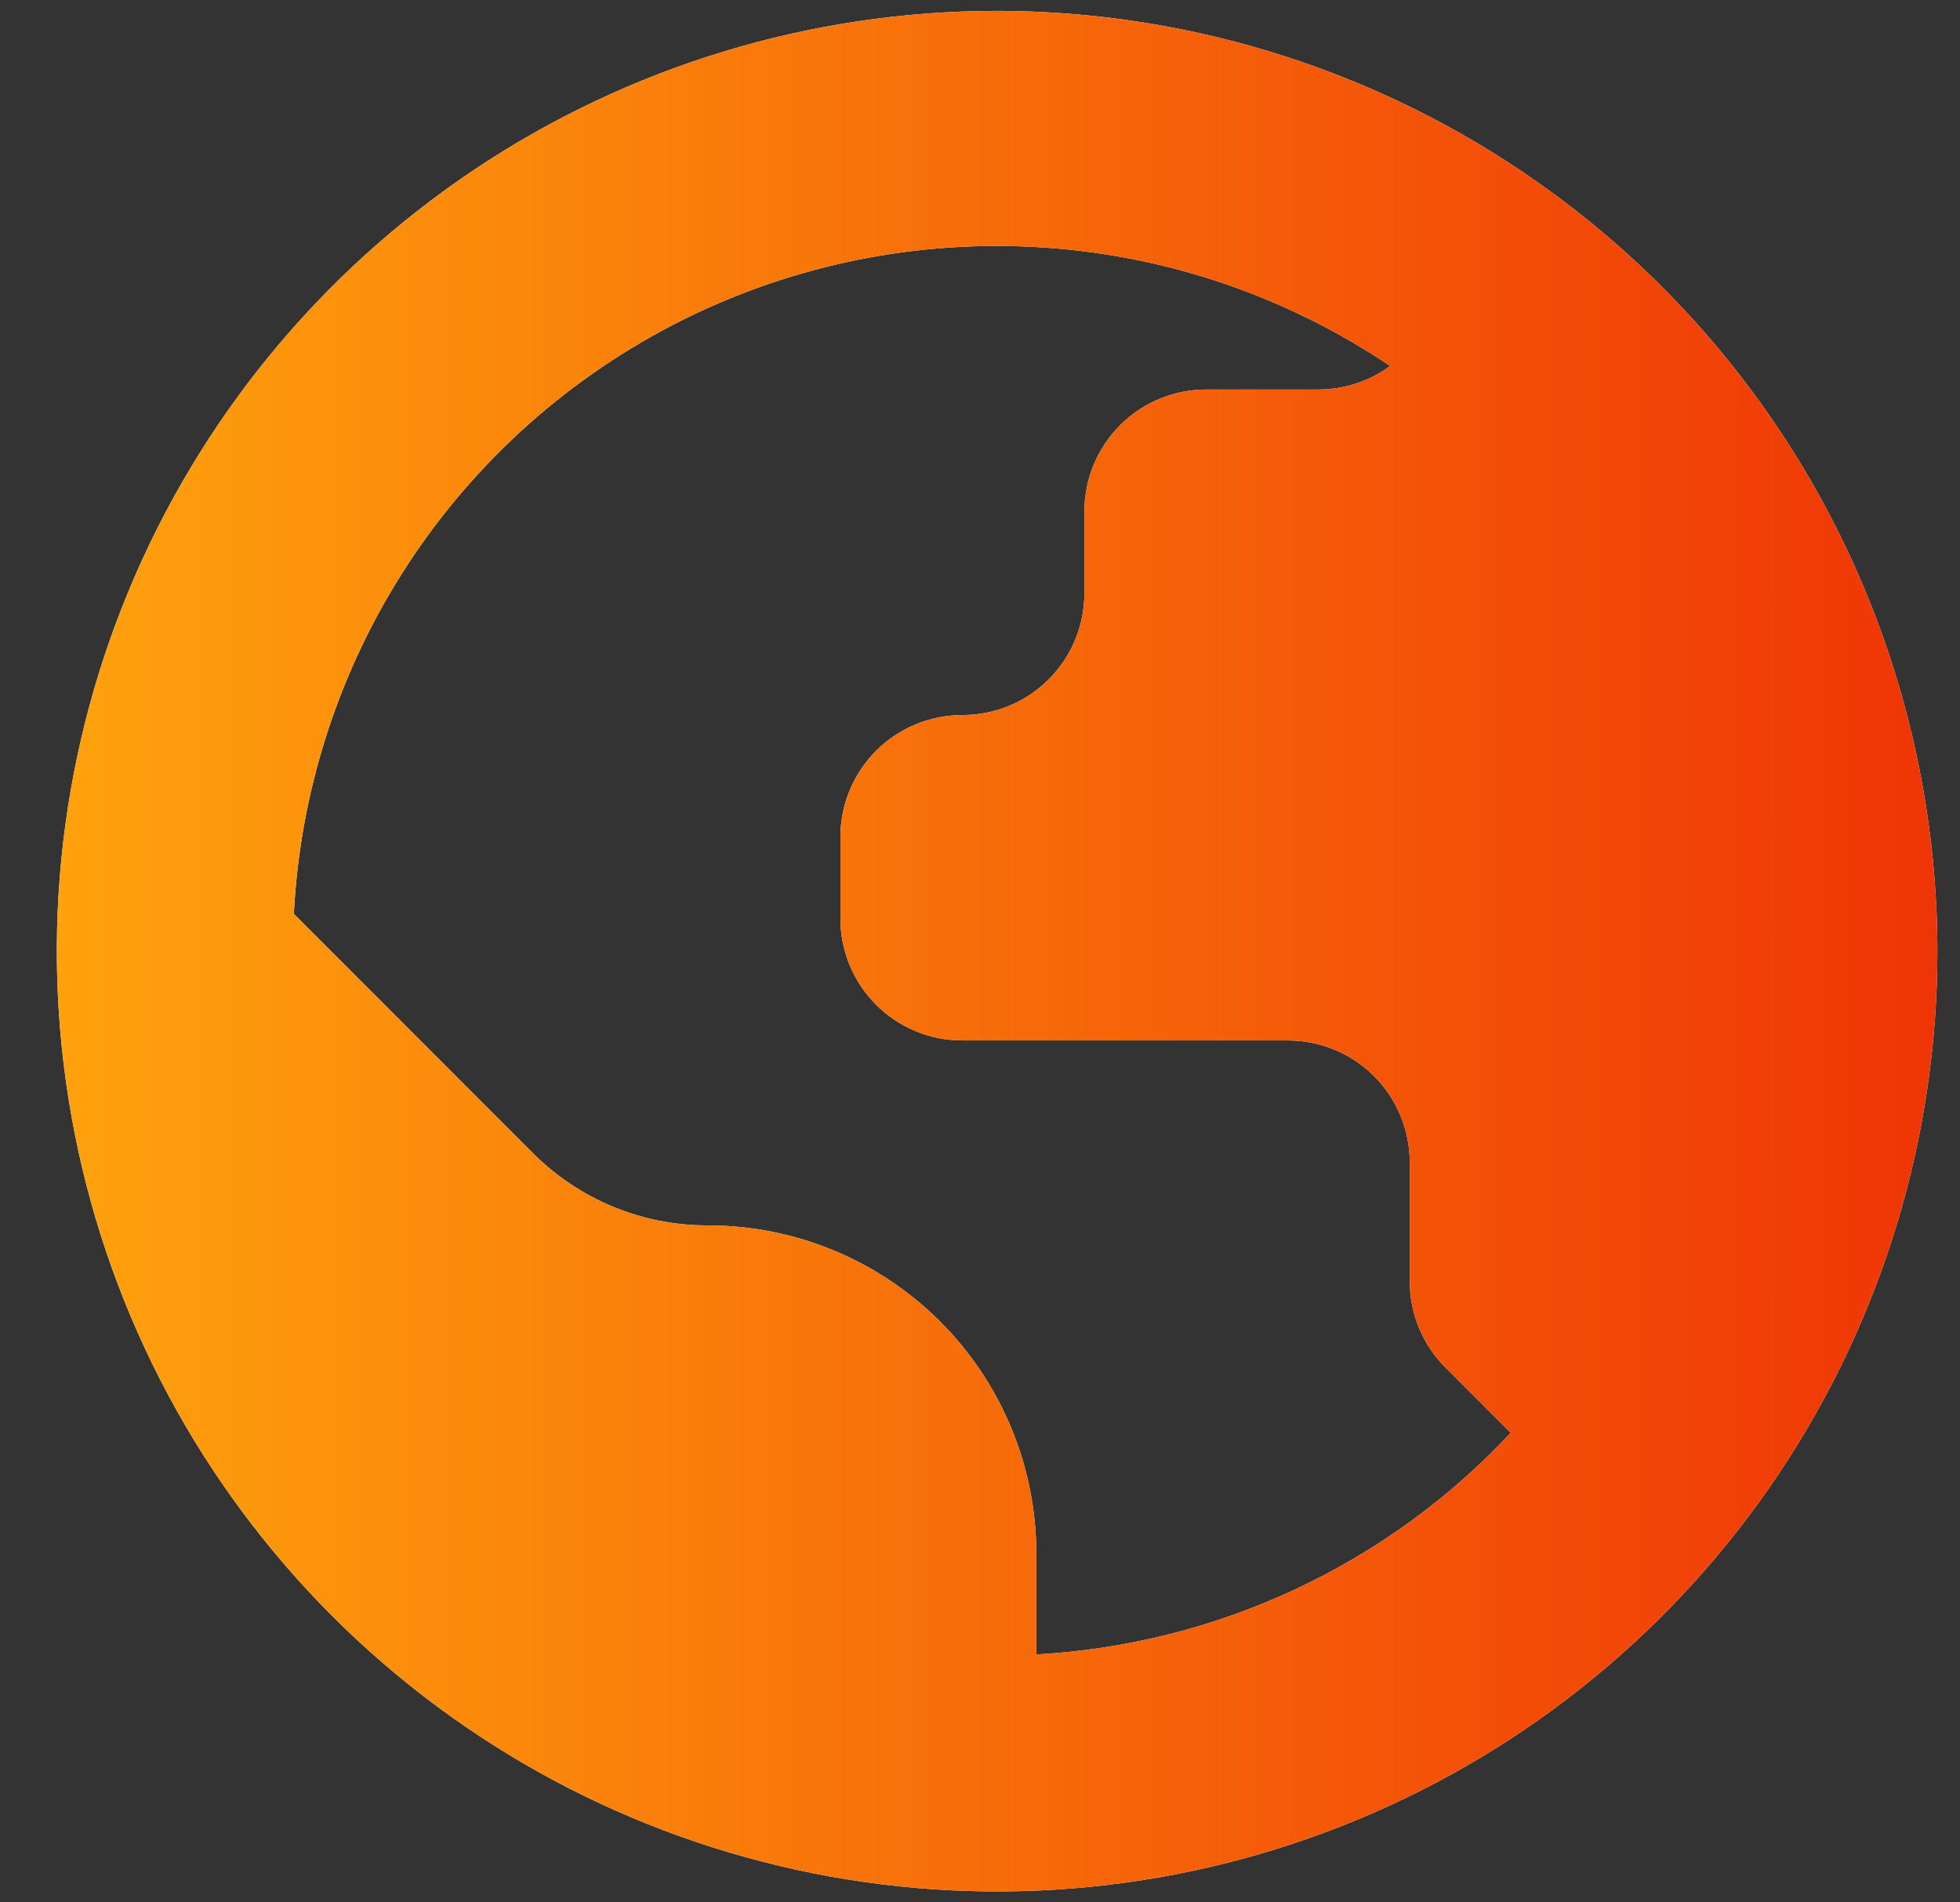 <?xml version="1.0" encoding="UTF-8"?> <svg xmlns="http://www.w3.org/2000/svg" width="34" height="33" viewBox="0 0 34 33" fill="none"><rect x="0" y="0" width="34" height="33" fill="#333333" stroke="none"/><g clip-path="url(#clip0_1209_508)"><path d="M17.297 0.189C14.071 0.189 10.918 1.146 8.235 2.938C5.553 4.73 3.462 7.277 2.228 10.258C0.993 13.238 0.67 16.518 1.3 19.682C1.929 22.846 3.483 25.752 5.764 28.033C8.045 30.314 10.951 31.868 14.115 32.497C17.279 33.127 20.559 32.803 23.539 31.569C26.519 30.334 29.067 28.244 30.859 25.562C32.651 22.879 33.608 19.726 33.608 16.5C33.603 12.175 31.883 8.029 28.826 4.971C25.768 1.914 21.622 0.194 17.297 0.189ZM17.977 28.699V26.952C17.977 25.442 17.377 23.993 16.309 22.925C15.241 21.857 13.792 21.257 12.282 21.257H12.268C11.707 21.257 11.151 21.147 10.633 20.932C10.114 20.717 9.643 20.402 9.246 20.005L5.097 15.853C5.208 13.693 5.89 11.602 7.073 9.793C8.257 7.983 9.9 6.521 11.834 5.554C13.768 4.588 15.924 4.152 18.082 4.292C20.24 4.431 22.322 5.141 24.115 6.349C23.755 6.613 23.32 6.756 22.874 6.757H20.925C20.647 6.757 20.372 6.812 20.115 6.918C19.858 7.025 19.625 7.181 19.429 7.377C19.233 7.574 19.077 7.807 18.971 8.064C18.865 8.321 18.811 8.597 18.811 8.874V10.291C18.811 10.851 18.589 11.389 18.192 11.785C17.796 12.182 17.258 12.404 16.698 12.404C16.42 12.404 16.144 12.458 15.887 12.564C15.63 12.67 15.396 12.825 15.2 13.021C15.003 13.218 14.847 13.451 14.74 13.708C14.633 13.965 14.579 14.24 14.579 14.518V15.934C14.579 16.495 14.801 17.032 15.198 17.429C15.594 17.825 16.132 18.048 16.692 18.048H22.341C22.902 18.048 23.439 18.271 23.836 18.667C24.232 19.063 24.455 19.601 24.455 20.162V22.228C24.455 22.505 24.51 22.78 24.616 23.037C24.722 23.293 24.878 23.526 25.075 23.723L26.207 24.855C24.062 27.149 21.113 28.526 17.977 28.699Z" fill="white"></path><path d="M17.297 0.189C14.071 0.189 10.918 1.146 8.235 2.938C5.553 4.73 3.462 7.277 2.228 10.258C0.993 13.238 0.67 16.518 1.3 19.682C1.929 22.846 3.483 25.752 5.764 28.033C8.045 30.314 10.951 31.868 14.115 32.497C17.279 33.127 20.559 32.803 23.539 31.569C26.519 30.334 29.067 28.244 30.859 25.562C32.651 22.879 33.608 19.726 33.608 16.5C33.603 12.175 31.883 8.029 28.826 4.971C25.768 1.914 21.622 0.194 17.297 0.189ZM17.977 28.699V26.952C17.977 25.442 17.377 23.993 16.309 22.925C15.241 21.857 13.792 21.257 12.282 21.257H12.268C11.707 21.257 11.151 21.147 10.633 20.932C10.114 20.717 9.643 20.402 9.246 20.005L5.097 15.853C5.208 13.693 5.89 11.602 7.073 9.793C8.257 7.983 9.9 6.521 11.834 5.554C13.768 4.588 15.924 4.152 18.082 4.292C20.24 4.431 22.322 5.141 24.115 6.349C23.755 6.613 23.32 6.756 22.874 6.757H20.925C20.647 6.757 20.372 6.812 20.115 6.918C19.858 7.025 19.625 7.181 19.429 7.377C19.233 7.574 19.077 7.807 18.971 8.064C18.865 8.321 18.811 8.597 18.811 8.874V10.291C18.811 10.851 18.589 11.389 18.192 11.785C17.796 12.182 17.258 12.404 16.698 12.404C16.42 12.404 16.144 12.458 15.887 12.564C15.63 12.67 15.396 12.825 15.2 13.021C15.003 13.218 14.847 13.451 14.74 13.708C14.633 13.965 14.579 14.24 14.579 14.518V15.934C14.579 16.495 14.801 17.032 15.198 17.429C15.594 17.825 16.132 18.048 16.692 18.048H22.341C22.902 18.048 23.439 18.271 23.836 18.667C24.232 19.063 24.455 19.601 24.455 20.162V22.228C24.455 22.505 24.51 22.78 24.616 23.037C24.722 23.293 24.878 23.526 25.075 23.723L26.207 24.855C24.062 27.149 21.113 28.526 17.977 28.699Z" fill="url(#paint0_linear_1209_508)"></path></g><defs><linearGradient id="paint0_linear_1209_508" x1="0.986" y1="16.5" x2="33.608" y2="16.5" gradientUnits="userSpaceOnUse"><stop stop-color="#FFA20D"></stop><stop offset="1" stop-color="#EF3506"></stop></linearGradient><clipPath id="clip0_1209_508"><rect width="32.622" height="32.622" fill="white" transform="translate(0.986 0.189)"></rect></clipPath></defs></svg> 